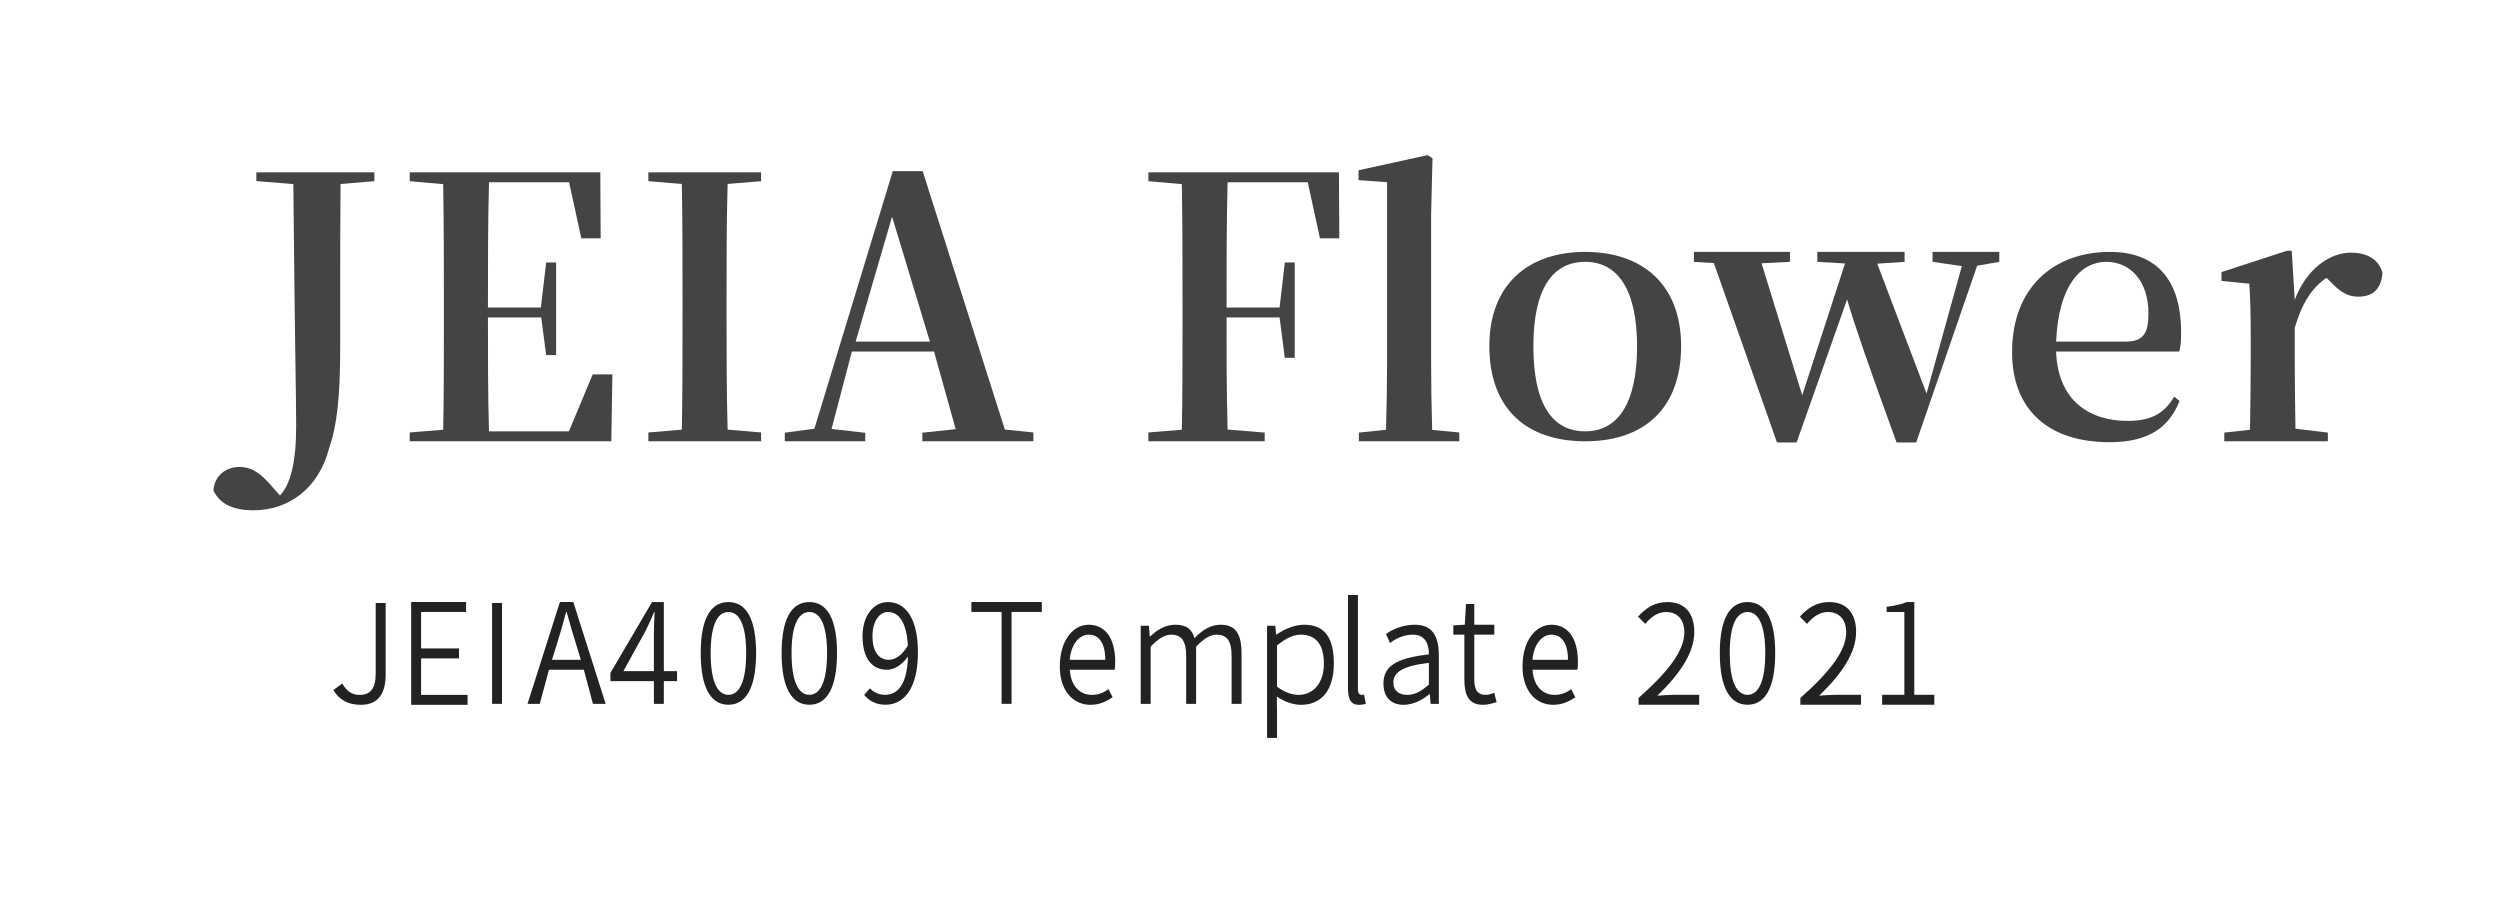 <?xml version="1.0" standalone="no"?>
<!-- Generator: Adobe Fireworks 10, Export SVG Extension by Aaron Beall (http://fireworks.abeall.com) . Version: 0.6.1  -->
<!DOCTYPE svg PUBLIC "-//W3C//DTD SVG 1.1//EN" "http://www.w3.org/Graphics/SVG/1.1/DTD/svg11.dtd">
<svg id="%u914D%u5E03%u7528%u30B5%u30F3%u30D7%u30EB%u753B%u50CF_%u30D8%u30C3%u30C0%u30FC%u30ED%u30B4.fw-%u30DA%u30FC%u30B8%201" viewBox="0 0 220 80" style="background-color:#ffffff00" version="1.1"
	xmlns="http://www.w3.org/2000/svg" xmlns:xlink="http://www.w3.org/1999/xlink" xml:space="preserve"
	x="0px" y="0px" width="220px" height="80px"
>
	<g id="%u30EC%u30A4%u30E4%u30FC%201">
		<g>
			<path d="M 32.945 15.167 L 22.559 15.167 L 22.559 15.935 L 25.814 16.201 C 25.939 30.012 26.062 34.747 26.062 37.476 C 26.062 40.797 25.535 42.643 24.636 43.605 L 23.737 42.581 C 22.776 41.527 22.063 41.093 21.102 41.093 C 19.861 41.093 18.9 41.837 18.776 43.139 C 19.365 44.442 20.668 44.907 22.28 44.907 C 25.411 44.907 28.043 42.984 28.961 39.449 C 29.65 37.476 29.938 34.977 29.938 30.571 L 29.938 25.934 C 29.938 22.663 29.938 19.411 29.968 16.191 L 32.945 15.945 L 32.945 15.167 L 32.945 15.167 Z" fill="#444444"/>
			<path d="M 52.156 32.946 L 50.066 37.958 L 43.031 37.958 C 42.938 34.744 42.938 31.498 42.938 27.938 L 47.629 27.938 L 48.062 31.246 L 48.938 31.246 L 48.938 23.097 L 48.062 23.097 L 47.597 27.062 L 42.938 27.062 C 42.938 23.243 42.938 19.605 43.031 16.042 L 50.081 16.042 L 51.156 20.976 L 52.859 20.976 L 52.828 15.167 L 36.055 15.167 L 36.055 15.945 L 39.001 16.204 C 39.062 19.86 39.062 23.515 39.062 27.109 L 39.062 28.347 C 39.062 31.545 39.062 34.712 39.001 37.817 L 36.055 38.057 L 36.055 38.833 L 53.796 38.833 L 53.89 32.946 L 52.156 32.946 L 52.156 32.946 Z" fill="#444444"/>
			<path d="M 66.976 15.945 L 66.976 15.167 L 57.055 15.167 L 57.055 15.945 L 60.001 16.187 C 60.062 19.531 60.062 22.876 60.062 26.187 L 60.062 27.809 C 60.062 31.187 60.062 34.531 60.001 37.809 L 57.055 38.057 L 57.055 38.833 L 66.976 38.833 L 66.976 38.057 L 64.031 37.809 C 63.938 34.498 63.938 31.12 63.938 27.809 L 63.938 26.187 C 63.938 22.809 63.938 19.498 64.031 16.187 L 66.976 15.945 L 66.976 15.945 Z" fill="#444444"/>
			<path d="M 75.296 30.062 L 78.503 19.066 L 81.832 30.062 L 75.296 30.062 L 75.296 30.062 ZM 88.428 37.8 L 81.196 15.062 L 78.564 15.062 L 71.665 37.729 L 69.062 38.077 L 69.062 38.833 L 76.143 38.833 L 76.143 38.086 L 73.178 37.746 L 74.963 30.938 L 82.195 30.938 L 84.101 37.764 L 81.166 38.077 L 81.166 38.833 L 90.938 38.833 L 90.938 38.057 L 88.428 37.8 L 88.428 37.8 Z" fill="#444444"/>
			<path d="M 115.082 16.042 L 116.156 20.976 L 117.859 20.976 L 117.828 15.167 L 101.055 15.167 L 101.055 15.945 L 104.001 16.204 C 104.062 19.86 104.062 23.515 104.062 27.109 L 104.062 28.347 C 104.062 31.545 104.062 34.712 104.001 37.817 L 101.055 38.057 L 101.055 38.833 L 111.293 38.833 L 111.293 38.067 L 108.029 37.801 C 107.938 34.659 107.938 31.423 107.938 27.938 L 112.604 27.938 L 113.062 31.486 L 113.938 31.486 L 113.938 23.097 L 113.062 23.097 L 112.604 27.062 L 107.938 27.062 C 107.938 23.243 107.938 19.605 108.029 16.042 L 115.082 16.042 L 115.082 16.042 Z" fill="#444444"/>
			<path d="M 126.031 37.834 C 125.969 35.849 125.938 33.71 125.938 31.757 L 125.938 18.858 L 126.061 13.928 L 125.638 13.649 L 119.551 14.982 L 119.551 15.851 L 122.062 16.037 L 122.062 31.757 C 122.062 33.726 122.031 35.865 121.969 37.818 L 119.582 38.069 L 119.582 38.833 L 128.418 38.833 L 128.418 38.058 L 126.031 37.834 L 126.031 37.834 Z" fill="#444444"/>
			<path d="M 139.5 38.833 C 144.722 38.833 147.938 35.9 147.938 30.454 C 147.938 25.007 144.502 22.167 139.5 22.167 C 134.47 22.167 131.062 25.038 131.062 30.454 C 131.062 35.87 134.223 38.833 139.5 38.833 L 139.5 38.833 ZM 139.5 37.958 C 136.565 37.958 134.938 35.507 134.938 30.484 C 134.938 25.491 136.565 23.042 139.5 23.042 C 142.365 23.042 144.062 25.491 144.062 30.484 C 144.062 35.507 142.365 37.958 139.5 37.958 L 139.5 37.958 Z" fill="#444444"/>
			<path d="M 175.938 22.167 L 170.062 22.167 L 170.062 23.042 L 172.642 23.417 L 169.535 34.633 L 165.199 23.203 L 167.605 23.042 L 167.605 22.167 L 159.923 22.167 L 159.923 23.042 L 162.36 23.186 L 158.596 34.786 L 155.017 23.17 L 157.516 23.042 L 157.516 22.167 L 149.062 22.167 L 149.062 23.042 L 150.821 23.153 L 156.375 38.938 L 158.102 38.938 L 162.545 26.348 C 163.286 28.879 164.397 32.042 166.896 38.938 L 168.624 38.938 L 173.988 23.386 L 175.938 23.042 L 175.938 22.167 L 175.938 22.167 Z" fill="#444444"/>
			<path d="M 180.938 30.062 C 181.151 25.11 183.111 23.042 185.356 23.042 C 187.529 23.042 189.062 24.805 189.062 27.552 C 189.062 29.282 188.669 30.062 187.03 30.062 L 180.938 30.062 L 180.938 30.062 ZM 191.776 30.938 C 191.891 30.535 191.938 30.086 191.938 29.215 C 191.938 24.941 190.028 22.167 185.676 22.167 C 180.742 22.167 177.062 25.28 177.062 30.992 C 177.062 36.041 180.241 38.914 185.641 38.914 C 189.131 38.914 190.879 37.579 191.799 35.292 L 191.339 34.903 C 190.534 36.207 189.545 37.039 187.244 37.039 C 183.788 37.039 181.08 35.181 180.938 30.938 L 191.776 30.938 L 191.776 30.938 Z" fill="#444444"/>
			<path d="M 201.673 22.062 L 201.262 22.062 L 195.489 23.945 L 195.489 24.718 L 197.939 24.965 C 198.031 26.448 198.062 27.56 198.062 29.569 L 198.062 31.794 C 198.062 33.493 198.031 36.058 198 37.819 L 195.737 38.069 L 195.737 38.833 L 204.852 38.833 L 204.852 38.069 L 202 37.726 C 201.969 35.965 201.938 33.462 201.938 31.794 L 201.938 28.854 C 202.589 26.645 203.426 25.361 204.728 24.447 L 205.069 24.779 C 205.844 25.582 206.495 26.108 207.519 26.108 C 208.976 26.108 209.565 25.25 209.658 24.004 C 209.286 22.703 208.17 22.233 206.867 22.233 C 205.007 22.233 202.93 23.7 201.938 26.393 L 201.673 22.062 L 201.673 22.062 Z" fill="#444444"/>
		</g>
		<g>
			<path d="M 31.755 62.024 C 33.386 62.024 33.938 60.893 33.938 59.361 L 33.938 53.062 L 33.062 53.062 L 33.062 59.252 C 33.062 60.602 32.595 61.149 31.647 61.149 C 31.012 61.149 30.52 60.857 30.124 60.151 L 29.333 60.723 C 29.848 61.592 30.64 62.024 31.755 62.024 L 31.755 62.024 Z" fill="#222222"/>
			<path d="M 36.182 62.024 L 41.147 62.024 L 41.147 61.149 L 37.057 61.149 L 37.057 57.938 L 40.392 57.938 L 40.392 57.062 L 37.057 57.062 L 37.057 53.851 L 41.015 53.851 L 41.015 52.976 L 36.182 52.976 L 36.182 62.024 L 36.182 62.024 Z" fill="#222222"/>
			<path d="M 43.303 61.938 L 44.178 61.938 L 44.178 53.062 L 43.303 53.062 L 43.303 61.938 L 43.303 61.938 Z" fill="#222222"/>
			<path d="M 48.574 58.062 L 48.986 56.752 C 49.283 55.78 49.558 54.856 49.821 53.851 L 49.867 53.851 C 50.142 54.844 50.405 55.78 50.714 56.752 L 51.115 58.062 L 48.574 58.062 L 48.574 58.062 ZM 52.179 61.938 L 53.297 61.938 L 50.451 52.976 L 49.272 52.976 L 46.422 61.938 L 47.498 61.938 L 48.311 58.938 L 51.378 58.938 L 52.179 61.938 L 52.179 61.938 Z" fill="#222222"/>
			<path d="M 54.856 59.062 L 56.859 55.427 C 57.111 54.904 57.351 54.38 57.563 53.857 L 57.603 53.857 C 57.583 54.409 57.542 55.267 57.542 55.791 L 57.542 59.062 L 54.856 59.062 L 54.856 59.062 ZM 59.581 59.062 L 58.417 59.062 L 58.417 52.982 L 57.375 52.982 L 53.717 59.218 L 53.717 59.938 L 57.542 59.938 L 57.542 61.938 L 58.417 61.938 L 58.417 59.938 L 59.581 59.938 L 59.581 59.062 L 59.581 59.062 Z" fill="#222222"/>
			<path d="M 64.106 62.018 C 65.662 62.018 66.537 60.501 66.537 57.47 C 66.537 54.451 65.662 52.982 64.106 52.982 C 62.538 52.982 61.663 54.439 61.663 57.47 C 61.663 60.501 62.538 62.018 64.106 62.018 L 64.106 62.018 ZM 64.106 61.143 C 63.165 61.143 62.538 60.037 62.538 57.47 C 62.538 54.926 63.165 53.857 64.106 53.857 C 65.035 53.857 65.662 54.926 65.662 57.47 C 65.662 60.037 65.035 61.143 64.106 61.143 L 64.106 61.143 Z" fill="#222222"/>
			<path d="M 71.225 62.018 C 72.782 62.018 73.657 60.501 73.657 57.47 C 73.657 54.451 72.782 52.982 71.225 52.982 C 69.657 52.982 68.782 54.439 68.782 57.47 C 68.782 60.501 69.657 62.018 71.225 62.018 L 71.225 62.018 ZM 71.225 61.143 C 70.285 61.143 69.657 60.037 69.657 57.47 C 69.657 54.926 70.285 53.857 71.225 53.857 C 72.155 53.857 72.782 54.926 72.782 57.47 C 72.782 60.037 72.155 61.143 71.225 61.143 L 71.225 61.143 Z" fill="#222222"/>
			<path d="M 78.215 58.062 C 77.26 58.062 76.778 57.244 76.778 55.978 C 76.778 54.7 77.37 53.857 78.138 53.857 C 79.169 53.857 79.784 54.879 79.893 56.809 C 79.356 57.705 78.752 58.062 78.215 58.062 L 78.215 58.062 ZM 76.045 61.154 C 76.462 61.649 77.052 62.018 77.918 62.018 C 79.433 62.018 80.778 60.753 80.778 57.398 C 80.778 54.418 79.685 52.982 78.138 52.982 C 76.887 52.982 75.903 54.163 75.903 55.978 C 75.903 57.922 76.717 58.938 78.05 58.938 C 78.73 58.938 79.421 58.474 79.903 57.768 C 79.828 60.343 78.928 61.143 77.886 61.143 C 77.37 61.143 76.876 60.927 76.554 60.569 L 76.045 61.154 L 76.045 61.154 Z" fill="#222222"/>
			<path d="M 88.142 61.938 L 89.017 61.938 L 89.017 53.851 L 91.68 53.851 L 91.68 52.976 L 85.48 52.976 L 85.48 53.851 L 88.142 53.851 L 88.142 61.938 L 88.142 61.938 Z" fill="#222222"/>
			<path d="M 95.964 62.024 C 96.759 62.024 97.383 61.724 97.908 61.352 L 97.547 60.648 C 97.113 60.962 96.651 61.149 96.082 61.149 C 94.975 61.149 94.213 60.287 94.148 58.938 L 98.094 58.938 C 98.116 58.763 98.138 58.507 98.138 58.238 C 98.138 56.206 97.284 54.976 95.803 54.976 C 94.449 54.976 93.263 56.336 93.263 58.655 C 93.263 60.776 94.417 62.024 95.964 62.024 L 95.964 62.024 ZM 94.138 58.062 C 94.256 56.663 94.986 55.851 95.813 55.851 C 96.726 55.851 97.263 56.624 97.263 58.062 L 94.138 58.062 L 94.138 58.062 Z" fill="#222222"/>
			<path d="M 100.382 61.938 L 101.257 61.938 L 101.257 56.911 C 101.914 56.197 102.519 55.851 103.057 55.851 C 103.964 55.851 104.382 56.401 104.382 57.702 L 104.382 61.938 L 105.257 61.938 L 105.257 56.911 C 105.928 56.197 106.506 55.851 107.057 55.851 C 107.964 55.851 108.382 56.401 108.382 57.702 L 108.382 61.938 L 109.257 61.938 L 109.257 57.549 C 109.257 55.786 108.748 54.976 107.412 54.976 C 106.545 54.976 105.796 55.447 105.113 56.159 C 104.902 55.414 104.469 54.976 103.412 54.976 C 102.558 54.976 101.809 55.425 101.209 56.019 L 101.18 56.019 L 101.103 55.062 L 100.382 55.062 L 100.382 61.938 L 100.382 61.938 Z" fill="#222222"/>
			<path d="M 111.502 64.938 L 112.377 64.938 L 112.377 62.456 L 112.358 61.298 C 113.048 61.759 113.79 62.024 114.489 62.024 C 116.272 62.024 117.377 60.755 117.377 58.391 C 117.377 56.268 116.678 54.976 114.774 54.976 C 113.876 54.976 113.005 55.385 112.329 55.84 L 112.3 55.84 L 112.224 55.062 L 111.502 55.062 L 111.502 64.938 L 111.502 64.938 ZM 114.275 61.149 C 113.761 61.149 113.077 60.959 112.377 60.426 L 112.377 56.802 C 113.134 56.179 113.804 55.851 114.46 55.851 C 115.93 55.851 116.502 56.878 116.502 58.403 C 116.502 60.122 115.559 61.149 114.275 61.149 L 114.275 61.149 Z" fill="#222222"/>
			<path d="M 119.558 62.024 C 119.845 62.024 120.037 61.989 120.193 61.932 L 120.037 61.125 C 119.917 61.149 119.869 61.149 119.809 61.149 C 119.641 61.149 119.498 61.017 119.498 60.681 L 119.498 52.358 L 118.623 52.358 L 118.623 60.609 C 118.623 61.517 118.892 62.024 119.558 62.024 L 119.558 62.024 Z" fill="#222222"/>
			<path d="M 123.51 62.024 C 124.365 62.024 125.143 61.604 125.791 61.086 L 125.819 61.086 L 125.896 61.938 L 126.618 61.938 L 126.618 57.713 C 126.618 56.017 126.079 54.976 124.505 54.976 C 123.396 54.976 122.46 55.425 121.969 55.794 L 122.322 56.587 C 122.783 56.22 123.51 55.851 124.314 55.851 C 125.449 55.851 125.743 56.701 125.743 57.586 C 122.796 57.915 121.743 58.661 121.743 60.154 C 121.743 61.352 122.411 62.024 123.51 62.024 L 123.51 62.024 ZM 123.842 61.149 C 123.153 61.149 122.618 60.834 122.618 60.053 C 122.618 59.172 123.408 58.606 125.743 58.329 L 125.743 60.242 C 125.067 60.834 124.518 61.149 123.842 61.149 L 123.842 61.149 Z" fill="#222222"/>
			<path d="M 130.505 62.024 C 130.901 62.024 131.333 61.906 131.704 61.787 L 131.489 60.967 C 131.273 61.058 130.973 61.149 130.745 61.149 C 129.989 61.149 129.738 60.655 129.738 59.785 L 129.738 55.851 L 131.5 55.851 L 131.5 54.976 L 129.738 54.976 L 129.738 53.153 L 129.007 53.153 L 128.901 54.976 L 127.891 55.035 L 127.891 55.851 L 128.863 55.851 L 128.863 59.759 C 128.863 61.172 129.237 62.024 130.505 62.024 L 130.505 62.024 Z" fill="#222222"/>
			<path d="M 136.684 62.024 C 137.479 62.024 138.103 61.724 138.628 61.352 L 138.267 60.648 C 137.833 60.962 137.371 61.149 136.802 61.149 C 135.695 61.149 134.933 60.287 134.868 58.938 L 138.814 58.938 C 138.836 58.763 138.857 58.507 138.857 58.238 C 138.857 56.206 138.004 54.976 136.523 54.976 C 135.169 54.976 133.982 56.336 133.982 58.655 C 133.982 60.776 135.137 62.024 136.684 62.024 L 136.684 62.024 ZM 134.857 58.062 C 134.976 56.663 135.706 55.851 136.533 55.851 C 137.446 55.851 137.982 56.624 137.982 58.062 L 134.857 58.062 L 134.857 58.062 Z" fill="#222222"/>
			<path d="M 144.193 62.018 L 149.529 62.018 L 149.529 61.143 L 147.287 61.143 C 146.843 61.143 146.304 61.187 145.848 61.22 C 147.911 59.227 149.097 57.396 149.097 55.603 C 149.097 53.994 148.291 52.982 146.735 52.982 C 145.62 52.982 144.864 53.484 144.145 54.264 L 144.78 54.903 C 145.26 54.313 145.884 53.857 146.603 53.857 C 147.695 53.857 148.222 54.608 148.222 55.64 C 148.222 57.188 146.951 58.981 144.193 61.419 L 144.193 62.018 L 144.193 62.018 Z" fill="#222222"/>
			<path d="M 153.786 62.018 C 155.343 62.018 156.218 60.501 156.218 57.47 C 156.218 54.451 155.343 52.982 153.786 52.982 C 152.218 52.982 151.343 54.439 151.343 57.47 C 151.343 60.501 152.218 62.018 153.786 62.018 L 153.786 62.018 ZM 153.786 61.143 C 152.845 61.143 152.218 60.037 152.218 57.47 C 152.218 54.926 152.845 53.857 153.786 53.857 C 154.715 53.857 155.343 54.926 155.343 57.47 C 155.343 60.037 154.715 61.143 153.786 61.143 L 153.786 61.143 Z" fill="#222222"/>
			<path d="M 158.433 62.018 L 163.769 62.018 L 163.769 61.143 L 161.527 61.143 C 161.083 61.143 160.543 61.187 160.088 61.22 C 162.151 59.227 163.338 57.396 163.338 55.603 C 163.338 53.994 162.531 52.982 160.975 52.982 C 159.86 52.982 159.104 53.484 158.385 54.264 L 159.02 54.903 C 159.5 54.313 160.124 53.857 160.843 53.857 C 161.935 53.857 162.463 54.608 162.463 55.64 C 162.463 57.188 161.191 58.981 158.433 61.419 L 158.433 62.018 L 158.433 62.018 Z" fill="#222222"/>
			<path d="M 165.628 62.018 L 170.221 62.018 L 170.221 61.143 L 168.458 61.143 L 168.458 52.982 L 167.792 52.982 C 167.367 53.166 166.803 53.301 166.023 53.396 L 166.023 53.857 L 167.583 53.857 L 167.583 61.143 L 165.628 61.143 L 165.628 62.018 L 165.628 62.018 Z" fill="#222222"/>
		</g>
	</g>
</svg>